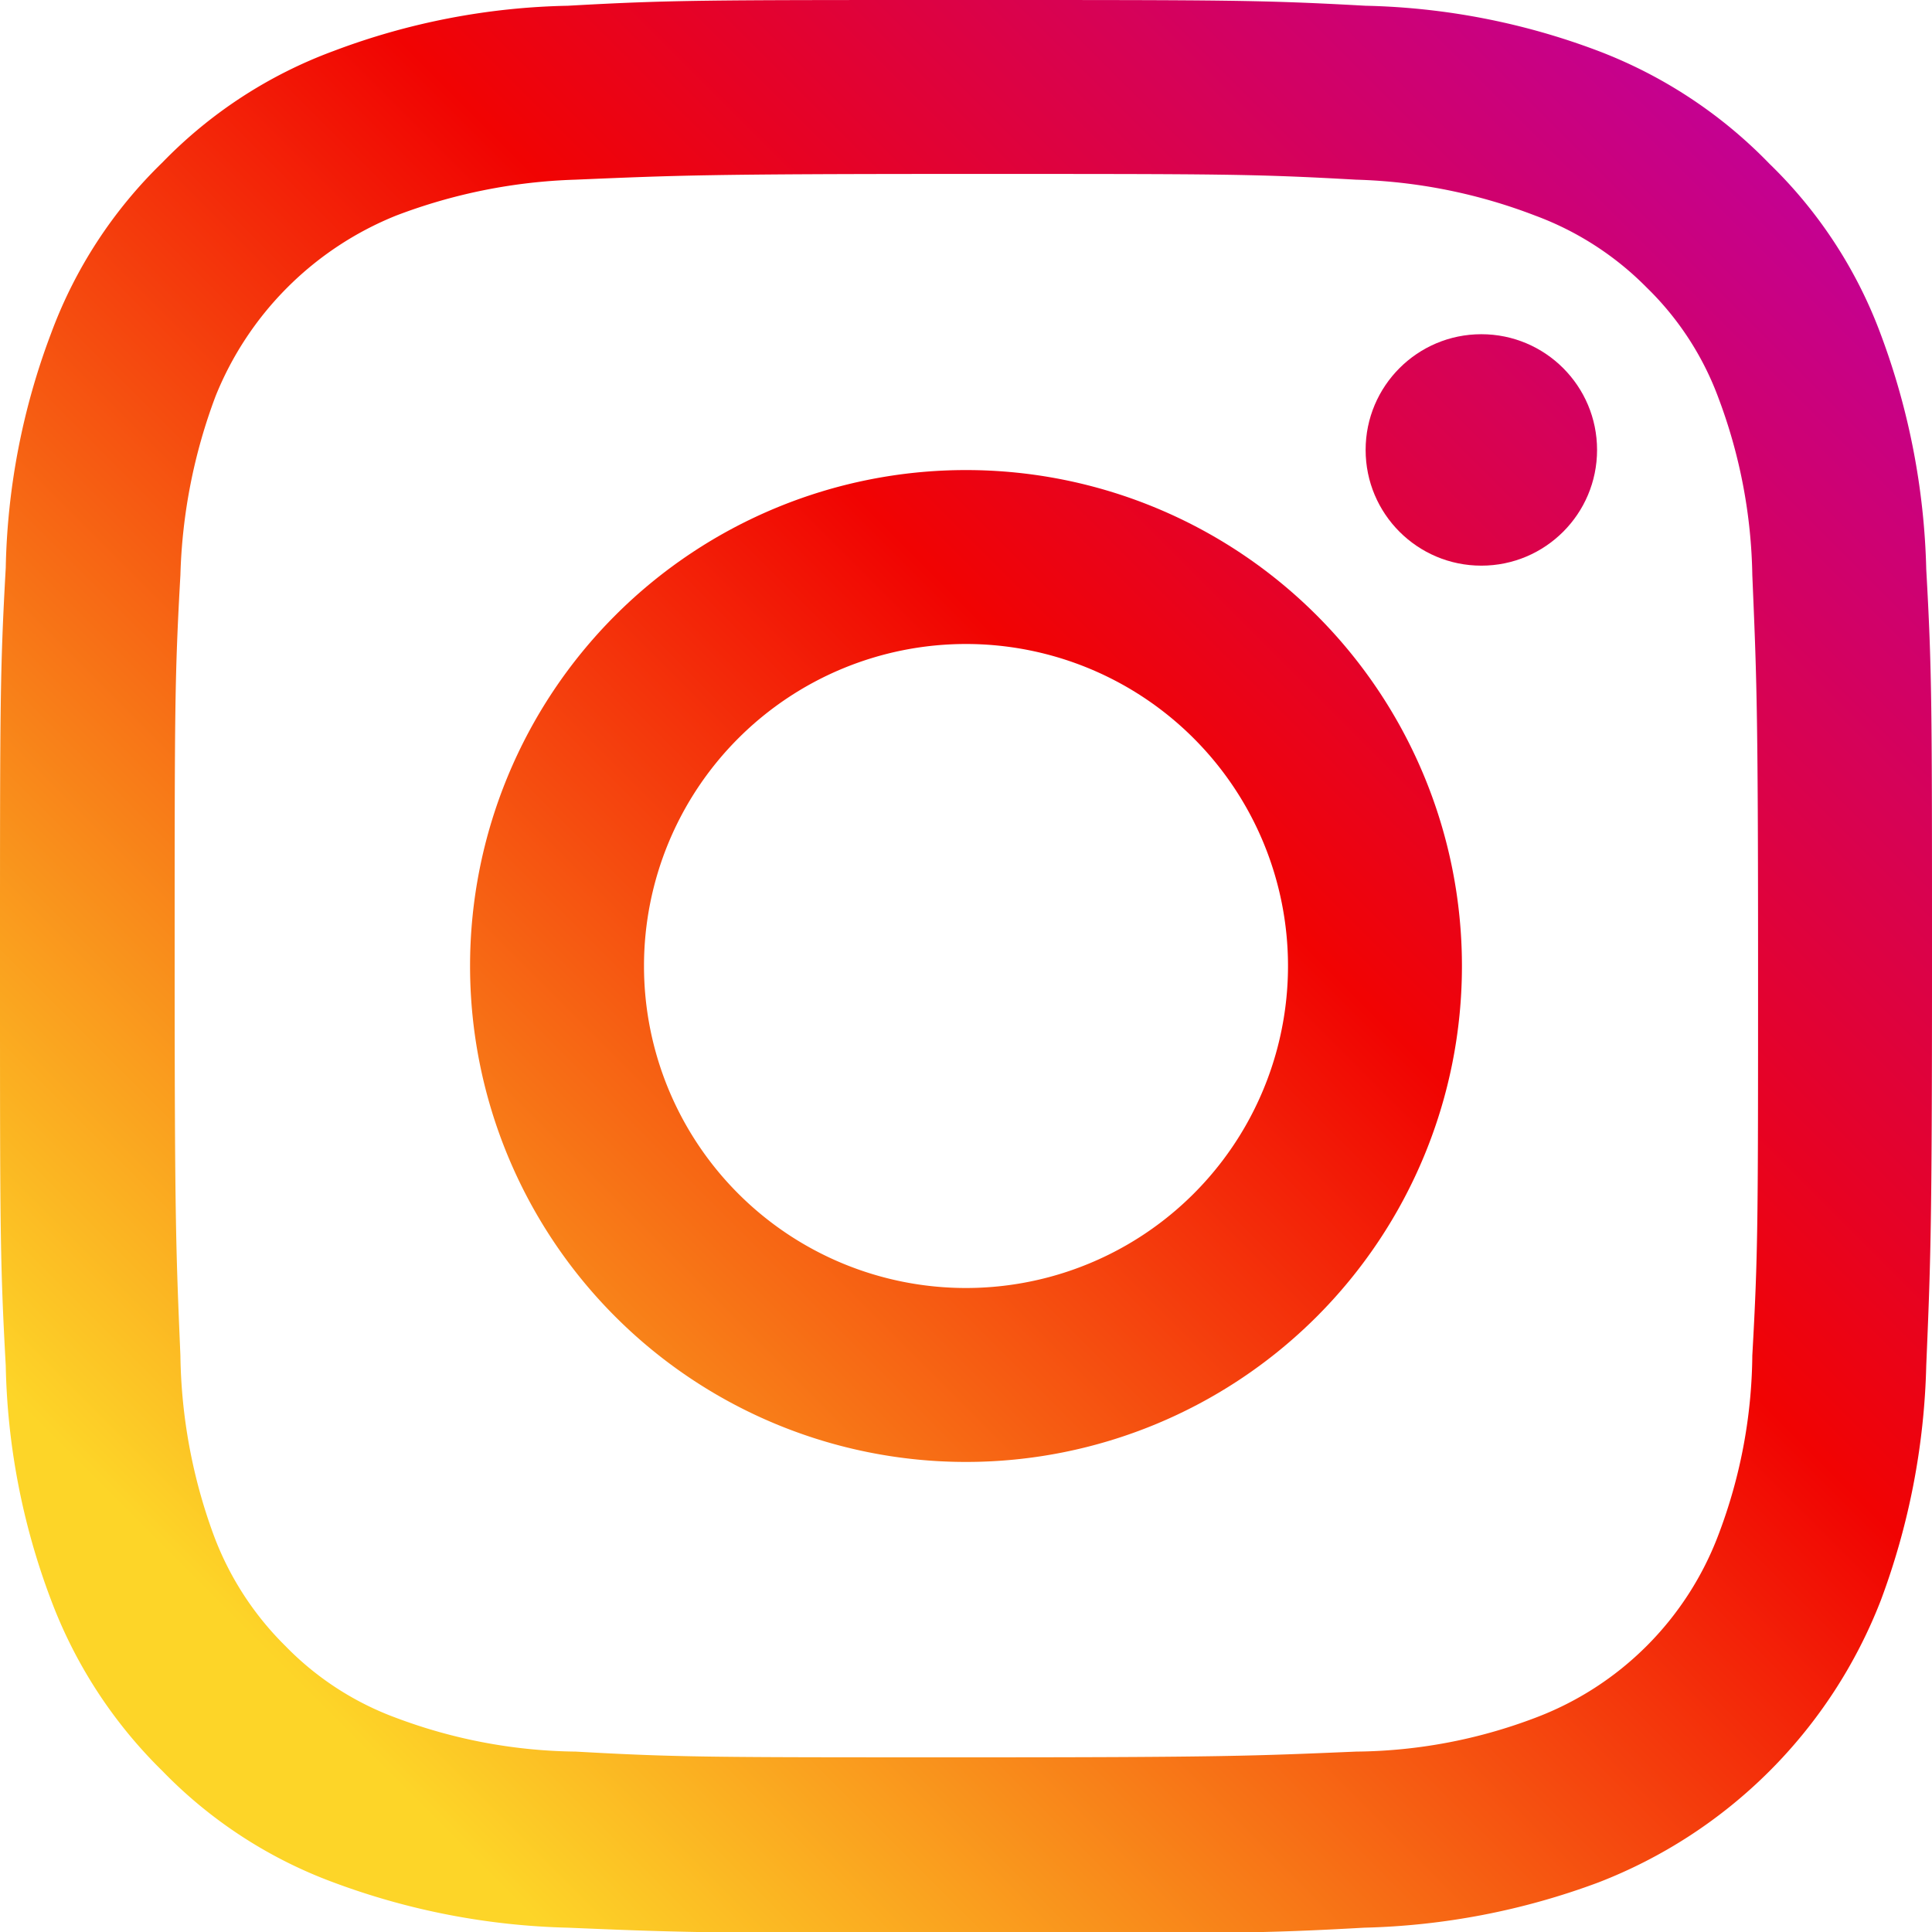 <svg xmlns="http://www.w3.org/2000/svg" xmlns:xlink="http://www.w3.org/1999/xlink" viewBox="0 0 26.88 26.88"><defs><style>.cls-1{fill:url(#名称未設定グラデーション_5);}</style><linearGradient id="名称未設定グラデーション_5" x1="26.75" y1="0.13" x2="3.79" y2="23.09" gradientUnits="userSpaceOnUse"><stop offset="0" stop-color="#b900b5"/><stop offset="0.47" stop-color="#f10302"/><stop offset="1" stop-color="#fdd528"/></linearGradient></defs><g id="レイヤー_2" data-name="レイヤー 2"><g id="スクロール前ヘッダー"><path class="cls-1" d="M13.44,2.42c3.59,0,4,0,5.43.08A7.51,7.51,0,0,1,21.36,3a4.25,4.25,0,0,1,1.55,1,4.14,4.14,0,0,1,1,1.54A7.31,7.31,0,0,1,24.38,8c.06,1.42.08,1.84.08,5.43s0,4-.08,5.43a7.18,7.18,0,0,1-.47,2.49,4.37,4.37,0,0,1-2.55,2.55,7.18,7.18,0,0,1-2.49.47c-1.42.06-1.84.08-5.43.08s-4,0-5.43-.08a7.31,7.31,0,0,1-2.5-.47,4.14,4.14,0,0,1-1.54-1,4.25,4.25,0,0,1-1-1.55,7.51,7.51,0,0,1-.46-2.49c-.06-1.42-.08-1.84-.08-5.43s0-4,.08-5.43A7.65,7.65,0,0,1,3,5.51,4.53,4.53,0,0,1,5.51,3,7.65,7.65,0,0,1,8,2.5c1.42-.06,1.84-.08,5.43-.08m0-2.42C9.79,0,9.33,0,7.9.08A9.73,9.73,0,0,0,4.64.71,6.4,6.4,0,0,0,2.26,2.26,6.4,6.4,0,0,0,.71,4.64,9.73,9.73,0,0,0,.08,7.9C0,9.33,0,9.79,0,13.44S0,17.55.08,19a9.73,9.73,0,0,0,.63,3.26,6.56,6.56,0,0,0,1.55,2.38,6.4,6.4,0,0,0,2.38,1.55,10,10,0,0,0,3.26.63c1.43.06,1.89.08,5.54.08s4.11,0,5.54-.08a10,10,0,0,0,3.26-.63,6.87,6.87,0,0,0,3.93-3.93A10,10,0,0,0,26.8,19c.06-1.43.08-1.89.08-5.54s0-4.11-.08-5.54a10,10,0,0,0-.63-3.26,6.4,6.4,0,0,0-1.55-2.38A6.56,6.56,0,0,0,22.24.71,9.73,9.73,0,0,0,19,.08C17.55,0,17.09,0,13.44,0Z"/><path class="cls-1" d="M13.44,6.54a6.9,6.9,0,1,0,6.9,6.9A6.9,6.9,0,0,0,13.44,6.54Zm0,11.38a4.48,4.48,0,1,1,4.48-4.48A4.48,4.48,0,0,1,13.44,17.92Z"/><circle class="cls-1" cx="20.61" cy="6.26" r="1.61"/></g></g></svg>